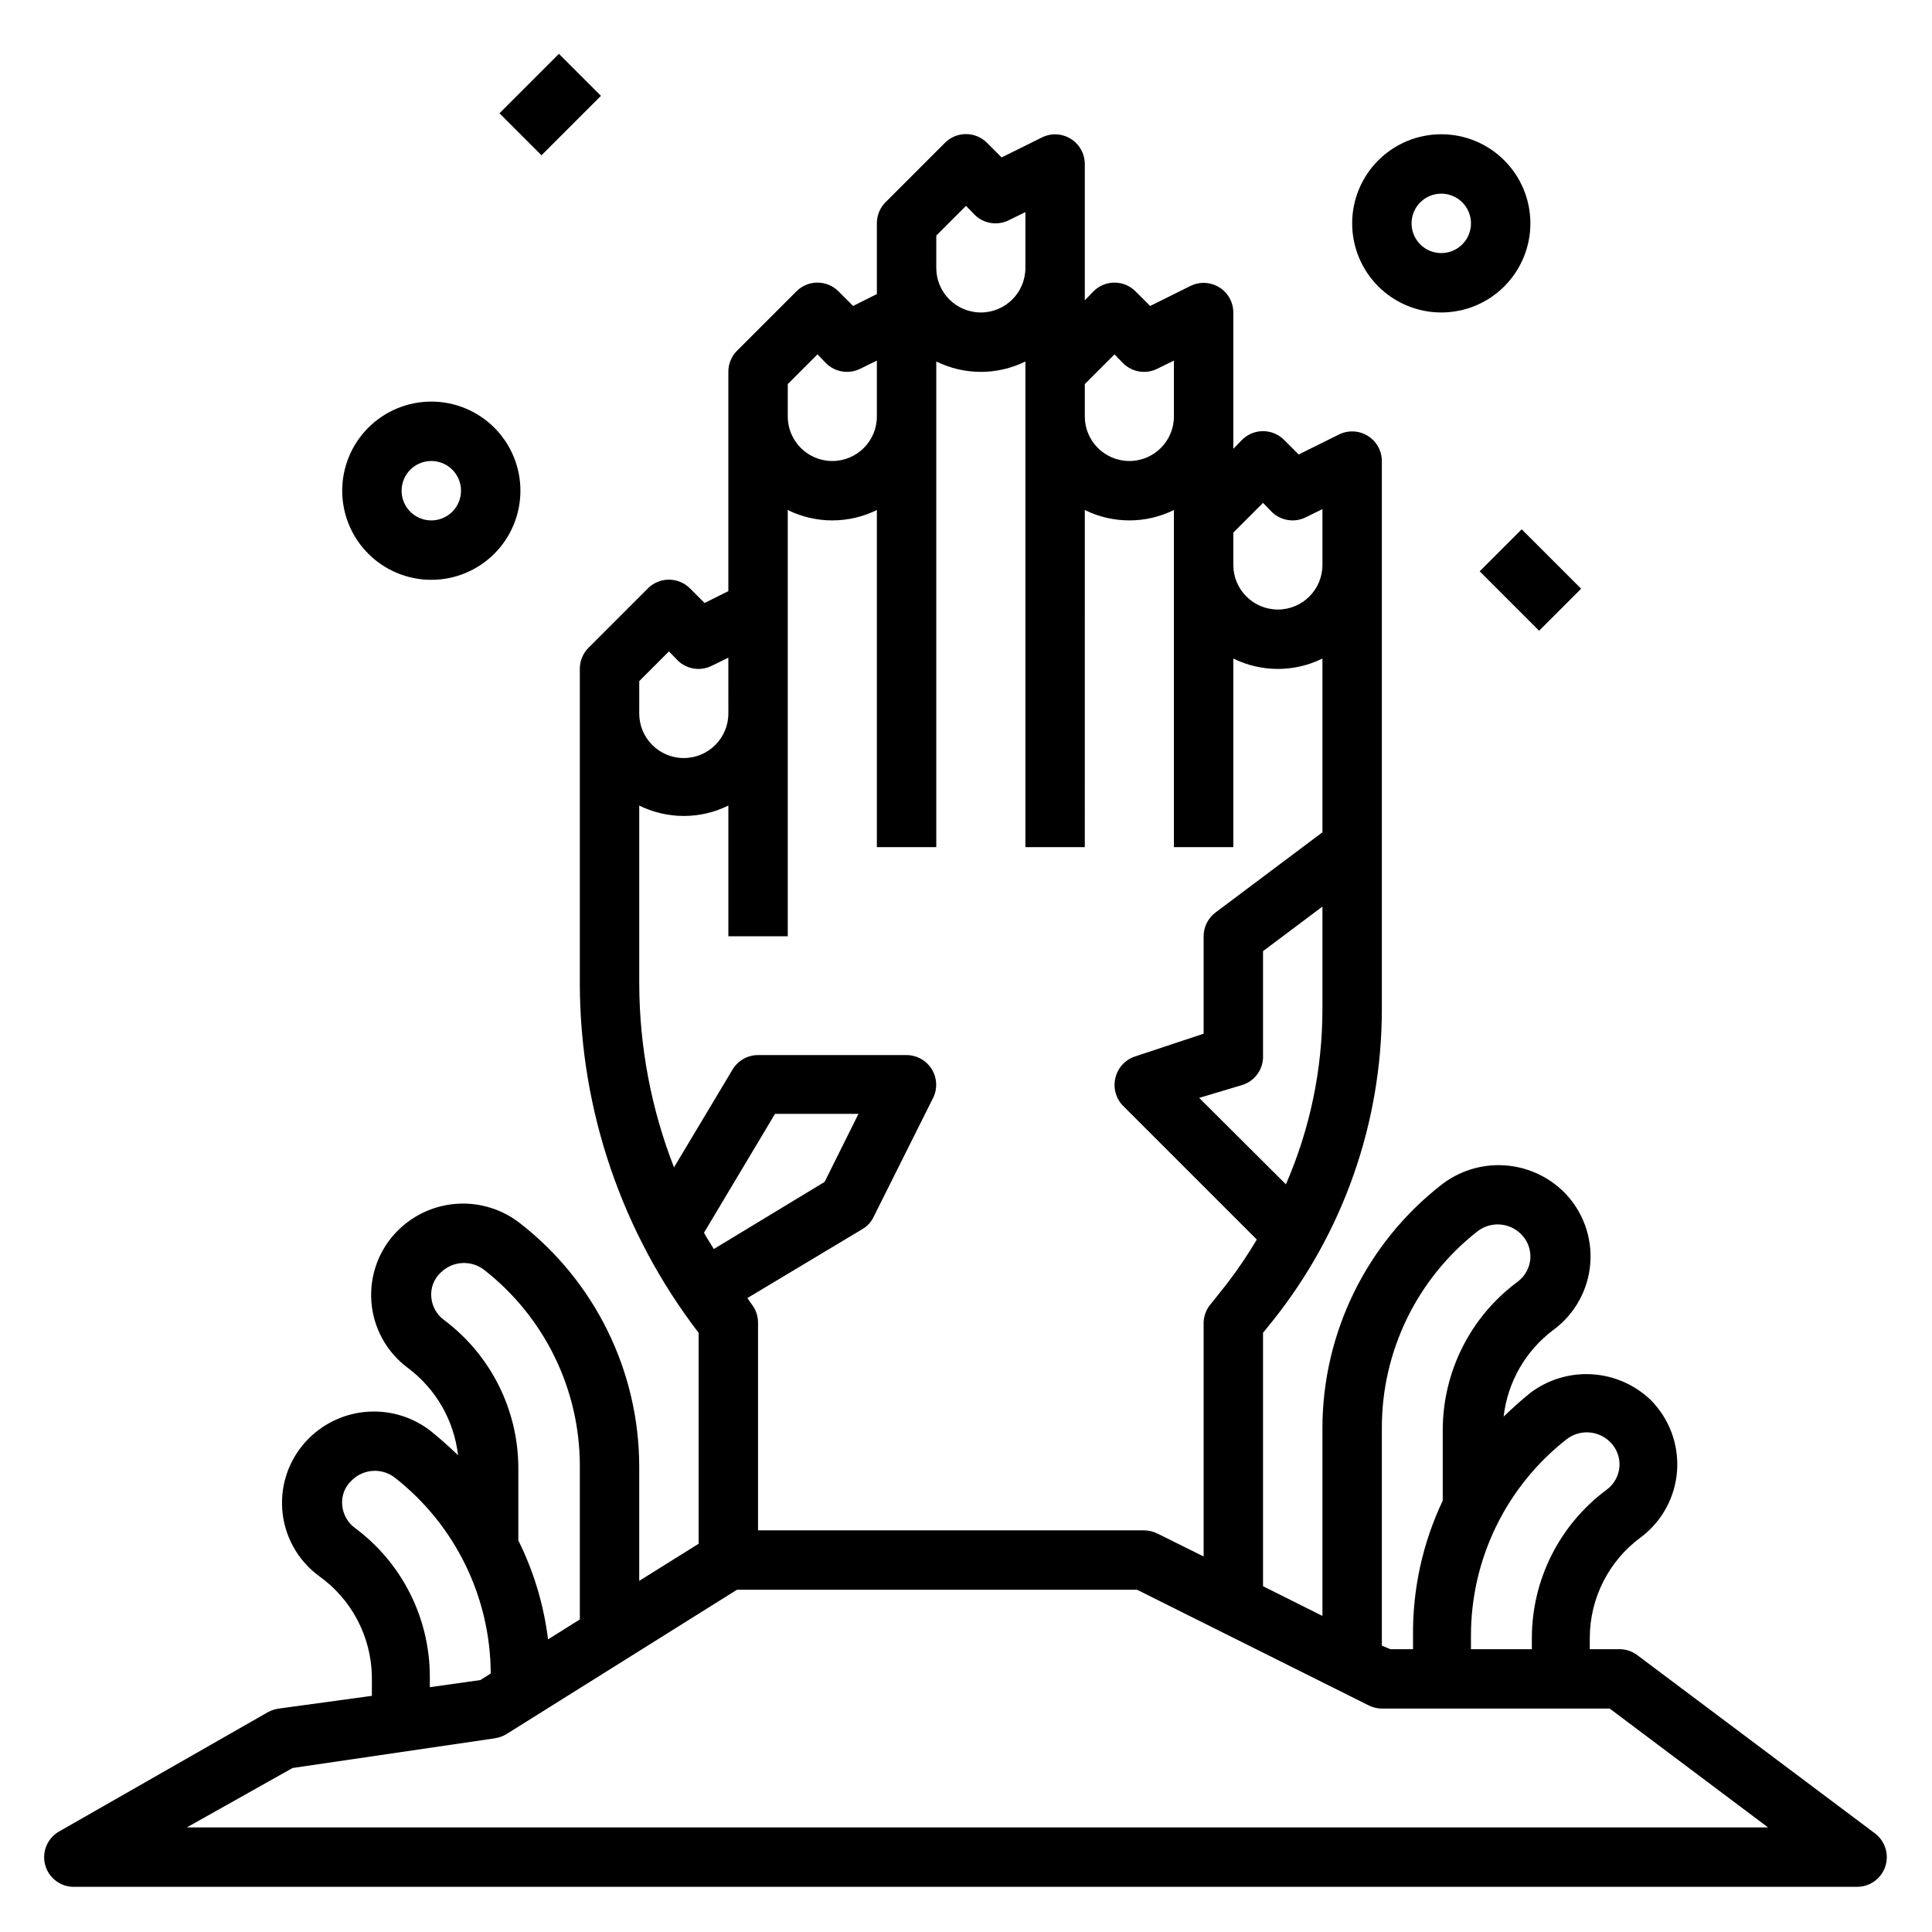 <?xml version="1.0" encoding="UTF-8"?>
<!-- Uploaded to: ICON Repo, www.svgrepo.com, Generator: ICON Repo Mixer Tools -->
<svg fill="#000000" width="800px" height="800px" version="1.1" viewBox="144 144 512 512" xmlns="http://www.w3.org/2000/svg">
 <g>
  <path d="m640.88 629.86-62.977-47.23v-0.004c-1.363-1.02-3.019-1.574-4.723-1.574h-7.871v-3.07c0.043-10.473 5.031-20.309 13.461-26.527 5.641-4.203 9.172-10.652 9.668-17.668 0.5-7.016-2.082-13.902-7.07-18.859-4.231-4.016-9.746-6.402-15.57-6.734-5.824-0.332-11.578 1.414-16.234 4.926-2.441 1.969-4.801 4.094-7.086 6.297 1.055-9.199 5.871-17.551 13.305-23.066 5.641-4.199 9.172-10.652 9.672-17.668s-2.082-13.898-7.074-18.859c-4.266-4.184-9.91-6.672-15.875-7.004-5.965-0.336-11.852 1.512-16.559 5.195-19.832 15.484-31.445 39.23-31.488 64.395v49.828l-15.742-7.871v-67.148l2.598-3.227c18.68-23.414 28.867-52.469 28.891-82.422v-145.39c-0.008-2.731-1.43-5.258-3.754-6.688-2.324-1.426-5.223-1.547-7.66-0.32l-10.629 5.273-3.856-3.856c-1.48-1.492-3.492-2.328-5.59-2.328s-4.109 0.836-5.59 2.328l-2.281 2.363v-36.137c-0.008-2.727-1.43-5.258-3.754-6.684-2.328-1.426-5.227-1.547-7.66-0.32l-10.629 5.273-3.856-3.856c-1.48-1.492-3.492-2.332-5.59-2.332-2.102 0-4.113 0.84-5.59 2.332l-2.281 2.363v-36.137c-0.012-2.727-1.43-5.258-3.754-6.684-2.328-1.43-5.227-1.551-7.664-0.32l-10.629 5.273-3.856-3.856v-0.004c-1.477-1.488-3.488-2.328-5.586-2.328-2.102 0-4.113 0.84-5.59 2.328l-15.746 15.746c-1.473 1.484-2.293 3.496-2.281 5.59v18.734l-6.297 3.148-3.856-3.856h-0.004c-1.477-1.492-3.488-2.332-5.59-2.332-2.098 0-4.109 0.84-5.586 2.332l-15.742 15.742h-0.004c-1.473 1.484-2.293 3.496-2.281 5.59v58.094l-6.297 3.148-3.856-3.856h-0.004c-1.477-1.492-3.488-2.328-5.59-2.328-2.098 0-4.109 0.836-5.59 2.328l-15.742 15.742c-1.473 1.488-2.297 3.5-2.281 5.59v83.445c0.062 33.449 11.129 65.953 31.484 92.496v55.891l-15.742 9.84v-30.387c-0.055-25.137-11.668-48.852-31.488-64.312-4.691-3.715-10.582-5.582-16.559-5.25-5.977 0.336-11.625 2.844-15.875 7.059-4.984 4.945-7.566 11.816-7.066 18.82 0.496 7.004 4.027 13.441 9.664 17.629 7.441 5.547 12.254 13.922 13.305 23.145-2.281-2.203-4.644-4.328-7.086-6.297v-0.004c-4.691-3.715-10.582-5.582-16.559-5.246-5.977 0.332-11.621 2.844-15.871 7.059-4.988 4.941-7.57 11.816-7.07 18.82s4.027 13.441 9.668 17.625c8.656 6.129 13.887 16.004 14.09 26.609v5.195l-24.719 3.387c-0.992 0.145-1.953 0.465-2.832 0.941l-55.105 31.488c-3.242 1.711-4.875 5.434-3.938 8.977 0.949 3.535 4.215 5.949 7.871 5.824h472.32c3.387 0 6.394-2.168 7.469-5.383 1.07-3.215-0.035-6.754-2.746-8.785zm-81.789-104.38c3.461-2.746 8.426-2.477 11.57 0.629 1.758 1.703 2.68 4.09 2.519 6.531-0.184 2.441-1.418 4.684-3.387 6.141-12.477 9.234-19.836 23.84-19.836 39.359v2.914h-16.137v-3.543c-0.027-20.305 9.293-39.496 25.27-52.031zm-48.887-3.07c-0.023-20.309 9.293-39.5 25.27-52.035 3.461-2.746 8.43-2.477 11.57 0.629 1.758 1.703 2.68 4.094 2.519 6.535-0.184 2.441-1.418 4.68-3.383 6.141-12.48 9.23-19.84 23.836-19.84 39.359v18.656c-5.312 11.184-8.008 23.434-7.871 35.816v3.543h-5.984l-2.281-0.945zm-15.746-110.84c-0.023 15.93-3.32 31.684-9.68 46.289l-22.984-22.906 11.57-3.465c3.348-1.129 5.535-4.348 5.352-7.875v-27.551l15.742-11.809zm-23.613-126.43 7.871-7.871 2.281 2.363c2.418 2.394 6.102 2.969 9.133 1.414l4.328-2.125v14.801c0 6.519-5.285 11.809-11.805 11.809-6.523 0-11.809-5.289-11.809-11.809zm-39.359-39.359 7.871-7.871 2.281 2.363v-0.004c2.418 2.398 6.102 2.969 9.133 1.418l4.328-2.125v14.801c0 6.519-5.285 11.809-11.809 11.809-6.519 0-11.805-5.289-11.805-11.809zm-39.359-39.359 7.871-7.871 2.281 2.363v-0.004c2.418 2.398 6.102 2.969 9.133 1.418l4.328-2.125v14.801c0 6.519-5.285 11.805-11.809 11.805-6.519 0-11.809-5.285-11.809-11.805zm-39.359 39.359 7.871-7.871 2.281 2.363v-0.004c2.418 2.398 6.102 2.969 9.133 1.418l4.328-2.125v14.801c0 6.519-5.285 11.809-11.809 11.809-6.519 0-11.809-5.289-11.809-11.809zm-39.359 78.719 7.871-7.871 2.281 2.363c2.414 2.394 6.102 2.969 9.129 1.418l4.328-2.125 0.004 14.797c0 6.523-5.289 11.809-11.809 11.809-6.523 0-11.809-5.285-11.809-11.809zm9.211 128.86-0.004 0.004c-6.047-15.508-9.168-32.004-9.211-48.648v-47.234c7.445 3.676 16.172 3.676 23.617 0v34.637h15.742v-112.96c7.445 3.672 16.172 3.672 23.617 0v89.348h15.742v-128.71c7.445 3.672 16.176 3.672 23.617 0v128.71h15.742l0.004-89.348c7.441 3.672 16.172 3.672 23.613 0v89.348h15.742l0.004-49.988c7.441 3.672 16.172 3.672 23.613 0v46.051l-28.34 21.254h0.004c-1.984 1.488-3.148 3.82-3.148 6.297v25.82l-18.262 6.062h-0.004c-2.57 0.879-4.504 3.023-5.117 5.668-0.648 2.656 0.129 5.457 2.047 7.398l35.426 35.426c-2.391 4.035-5.019 7.926-7.871 11.652l-4.328 5.434-0.004-0.004c-1.168 1.363-1.832 3.086-1.887 4.879v62.031l-12.203-6.062v0.004c-1.098-0.562-2.309-0.859-3.543-0.867h-102.34v-55.105c-0.012-1.773-0.621-3.492-1.73-4.879l-1.102-1.574 30.465-18.262h-0.004c1.305-0.75 2.348-1.875 2.992-3.231l15.742-31.488h0.004c1.227-2.434 1.105-5.332-0.32-7.66-1.43-2.324-3.957-3.746-6.688-3.754h-39.359c-2.781 0-5.352 1.469-6.769 3.859zm10.547 21.648c-0.867-1.496-1.812-2.832-2.598-4.328l18.812-31.488h22.121l-8.973 18.027zm-71.477 18.812-0.004 0.004c-1.957-1.434-3.191-3.644-3.387-6.059-0.227-2.453 0.703-4.871 2.519-6.535 3.144-3.106 8.109-3.375 11.574-0.629 15.969 12.504 25.293 31.668 25.27 51.953v40.621l-8.422 5.273h-0.004c-1.125-9.121-3.785-17.984-7.871-26.215v-19.129c-0.012-15.461-7.305-30.012-19.68-39.281zm-23.617 55.105-0.004 0.004c-1.953-1.434-3.191-3.644-3.383-6.062-0.23-2.453 0.703-4.867 2.516-6.531 3.129-3.141 8.125-3.414 11.574-0.633 15.891 12.504 25.199 31.582 25.27 51.801l-2.754 1.73-13.383 1.891v-2.914c-0.051-15.488-7.402-30.047-19.84-39.281zm-44.559 79.355 28.023-15.742 53.609-7.871v-0.004c1.086-0.164 2.129-0.539 3.07-1.102l61.086-38.258h106.04l61.324 30.621c1.098 0.562 2.309 0.859 3.543 0.867h60.379l41.957 31.488z"/>
  <path d="m525.95 226.81c6.266 0 12.273-2.488 16.699-6.914 4.43-4.43 6.918-10.438 6.918-16.699 0-6.266-2.488-12.273-6.918-16.699-4.426-4.43-10.434-6.918-16.699-6.918-6.262 0-12.27 2.488-16.699 6.918-4.426 4.426-6.914 10.434-6.914 16.699 0 6.262 2.488 12.27 6.914 16.699 4.43 4.426 10.438 6.914 16.699 6.914zm0-31.488c3.188 0 6.055 1.918 7.273 4.859 1.219 2.945 0.547 6.328-1.707 8.582-2.25 2.25-5.637 2.922-8.578 1.707-2.941-1.219-4.859-4.09-4.859-7.273 0-4.348 3.523-7.875 7.871-7.875z"/>
  <path d="m258.3 297.66c6.266 0 12.273-2.488 16.699-6.918 4.43-4.43 6.918-10.438 6.918-16.699 0-6.266-2.488-12.27-6.918-16.699-4.426-4.43-10.434-6.918-16.699-6.918-6.262 0-12.27 2.488-16.699 6.918-4.426 4.43-6.914 10.434-6.914 16.699 0 6.262 2.488 12.27 6.914 16.699 4.43 4.43 10.438 6.918 16.699 6.918zm0-31.488c3.184 0 6.055 1.918 7.273 4.859s0.547 6.324-1.707 8.578c-2.25 2.25-5.637 2.926-8.578 1.707-2.941-1.219-4.859-4.09-4.859-7.273 0-4.348 3.523-7.871 7.871-7.871z"/>
  <path d="m276.37 174.02 15.754-15.754 11.133 11.133-15.754 15.754z"/>
  <path d="m536.13 295.4 11.133-11.133 15.754 15.754-11.133 11.133z"/>
 </g>
</svg>